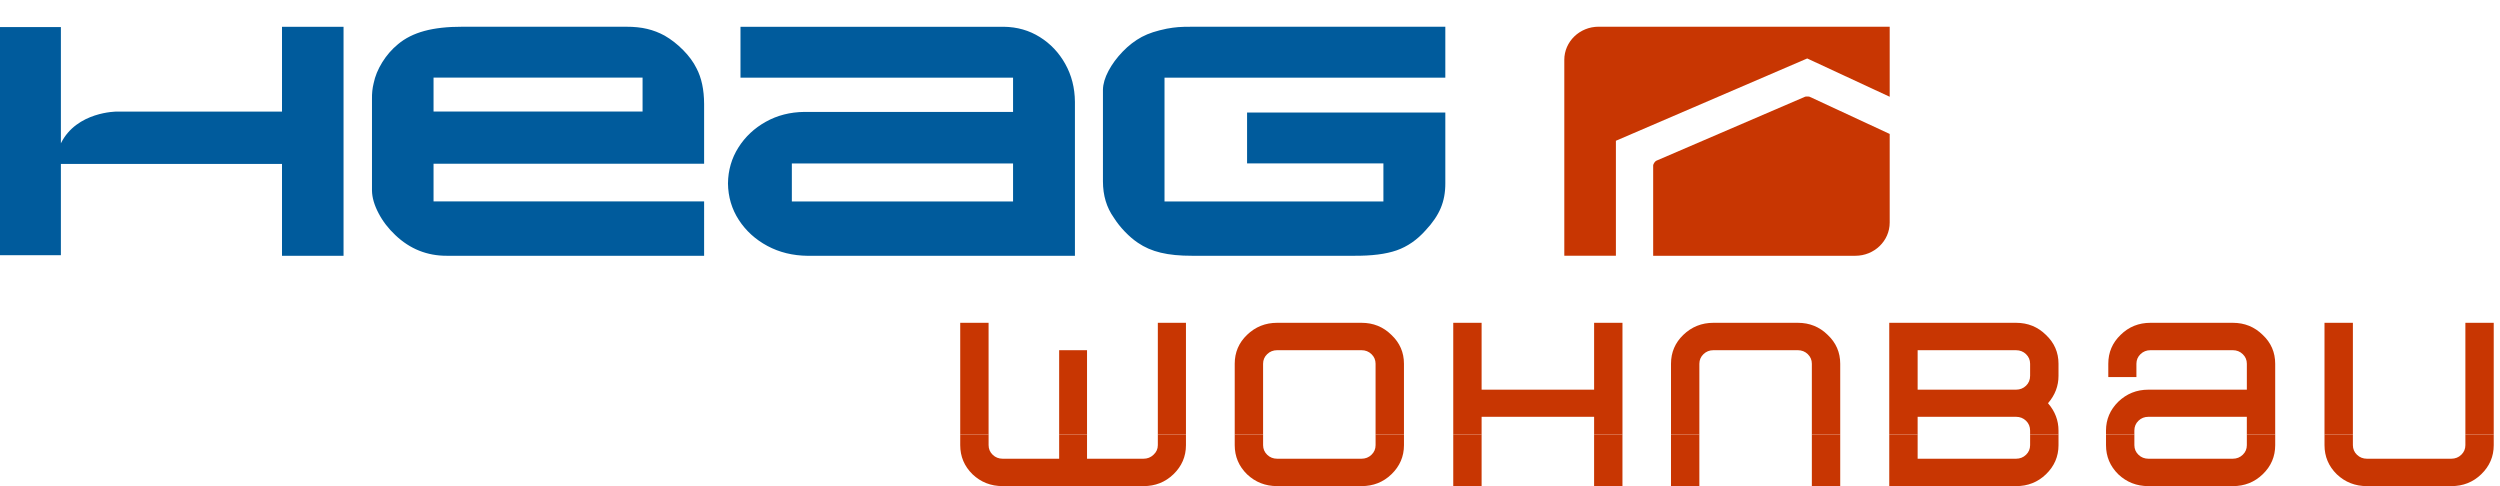 <?xml version="1.0" encoding="utf-8"?>
<!-- Generator: Adobe Illustrator 16.0.3, SVG Export Plug-In . SVG Version: 6.00 Build 0)  -->
<!DOCTYPE svg PUBLIC "-//W3C//DTD SVG 1.1//EN" "http://www.w3.org/Graphics/SVG/1.1/DTD/svg11.dtd">
<svg version="1.1" id="Ebene_1" xmlns="http://www.w3.org/2000/svg" xmlns:xlink="http://www.w3.org/1999/xlink" x="0px" y="0px"
	 width="180px" height="35px" viewBox="0 0 180 35" enable-background="new 0 0 180 35" xml:space="preserve">
<path fill-rule="evenodd" clip-rule="evenodd" fill="#C83602" d="M136.058,9.644v6.383c0,1.32-1.108,2.389-2.475,2.389h-14.555
	v-6.509c0-0.096,0.134-0.297,0.227-0.335l10.716-4.61c0.046-0.02,0.275-0.017,0.32,0.004L136.058,9.644L136.058,9.644z
	 M112.629,4.311c0-1.319,1.107-2.388,2.474-2.388h20.955v5.044l-5.938-2.758l-13.775,5.926v3.254v5.026h-3.715V4.311L112.629,4.311z
	"/>
<path fill-rule="evenodd" clip-rule="evenodd" fill="#C83602" d="M71.179,31.286v0.766c0,0.272,0.099,0.503,0.295,0.692
	c0.196,0.189,0.436,0.284,0.718,0.284h4.067v-1.742h2.007v1.742h4.067c0.283,0,0.521-0.095,0.718-0.284
	c0.208-0.189,0.313-0.42,0.313-0.692v-0.765l2.025-0.001v0.766c0,0.817-0.302,1.516-0.902,2.096C83.897,34.717,83.18,35,82.333,35
	H72.191c-0.846,0-1.57-0.283-2.171-0.853c-0.589-0.58-0.884-1.278-0.884-2.096v-0.765L71.179,31.286L71.179,31.286z M90.943,31.286
	v0.766c0,0.272,0.1,0.503,0.295,0.692s0.436,0.284,0.717,0.284h6.075c0.281,0,0.521-0.095,0.717-0.284
	c0.197-0.189,0.295-0.42,0.295-0.692v-0.765l2.044-0.001v0.766c0,0.817-0.302,1.516-0.903,2.096C99.594,34.717,98.877,35,98.03,35
	h-6.075c-0.846,0-1.569-0.283-2.171-0.853c-0.589-0.58-0.884-1.278-0.884-2.096v-0.765L90.943,31.286L90.943,31.286z
	 M106.676,31.286V35h-2.042v-3.714H106.676L106.676,31.286z M116.817,31.286V35h-2.042v-3.714H116.817L116.817,31.286z
	 M122.354,31.286V35h-2.043v-3.714H122.354L122.354,31.286z M132.496,31.286V35h-2.043v-3.714H132.496L132.496,31.286z
	 M138.07,31.286v1.742h7.085c0.283,0,0.522-0.095,0.719-0.284c0.197-0.189,0.294-0.42,0.294-0.692v-0.766h2.045v0.766
	c0,0.817-0.303,1.516-0.903,2.096c-0.589,0.569-1.307,0.853-2.154,0.853h-9.129v-3.714H138.07L138.07,31.286z M153.675,31.286v0.766
	c0,0.272,0.099,0.503,0.295,0.692c0.195,0.189,0.436,0.284,0.717,0.284h6.074c0.282,0,0.521-0.095,0.717-0.284
	c0.197-0.189,0.295-0.42,0.295-0.692v-0.766h2.042v0.766c0,0.817-0.298,1.516-0.9,2.096c-0.59,0.569-1.307,0.853-2.153,0.853h-6.074
	c-0.847,0-1.569-0.283-2.173-0.853c-0.587-0.58-0.882-1.278-0.882-2.096v-0.766H153.675L153.675,31.286z M169.408,31.286v0.766
	c0,0.272,0.098,0.503,0.294,0.692c0.197,0.189,0.436,0.284,0.718,0.284h6.073c0.283,0,0.523-0.095,0.719-0.284
	s0.295-0.42,0.295-0.692v-0.765l2.042-0.001v0.766c0,0.817-0.301,1.516-0.901,2.096c-0.589,0.569-1.307,0.853-2.154,0.853h-6.073
	c-0.847,0-1.571-0.283-2.172-0.853c-0.589-0.58-0.884-1.278-0.884-2.096v-0.765L169.408,31.286L169.408,31.286z"/>
<path fill-rule="evenodd" clip-rule="evenodd" fill="#C83602" d="M69.136,31.286v-8.044h2.042v8.045L69.136,31.286L69.136,31.286z
	 M76.259,31.286v-6.072h2.007v6.072H76.259L76.259,31.286z M83.364,31.286v-8.044h2.025v8.045L83.364,31.286L83.364,31.286z
	 M88.9,31.286V26.19c0-0.817,0.294-1.51,0.884-2.077c0.602-0.581,1.325-0.871,2.171-0.871h6.075c0.847,0,1.563,0.29,2.152,0.871
	c0.602,0.567,0.903,1.26,0.903,2.077v5.097l-2.044-0.001V26.19c0-0.272-0.098-0.503-0.295-0.692
	c-0.196-0.189-0.436-0.284-0.717-0.284h-6.075c-0.281,0-0.521,0.095-0.717,0.284s-0.295,0.42-0.295,0.692v5.097L88.9,31.286
	L88.9,31.286z M104.634,31.286v-8.044h2.042v4.813h8.1v-4.813h2.042v8.044h-2.042V30.01h-8.1v1.276H104.634L104.634,31.286z
	 M120.312,31.286V26.19c0-0.817,0.295-1.51,0.884-2.077c0.602-0.581,1.325-0.871,2.172-0.871h6.074c0.847,0,1.564,0.29,2.153,0.871
	c0.601,0.567,0.901,1.26,0.901,2.077v5.096h-2.043V26.19c0-0.272-0.098-0.503-0.294-0.692s-0.437-0.284-0.718-0.284h-6.074
	c-0.282,0-0.521,0.095-0.717,0.284c-0.196,0.189-0.296,0.42-0.296,0.692v5.096H120.312L120.312,31.286z M136.026,31.286v-8.044
	h9.129c0.848,0,1.565,0.29,2.154,0.871c0.601,0.567,0.903,1.26,0.903,2.077v0.87c0,0.734-0.252,1.392-0.756,1.972
	c0.504,0.58,0.756,1.238,0.756,1.972v0.282h-2.045v-0.282c0-0.284-0.097-0.521-0.294-0.71c-0.196-0.19-0.436-0.284-0.719-0.284
	h-7.085v1.276H136.026L136.026,31.286z M151.632,31.286v-0.282c0-0.805,0.295-1.497,0.882-2.078c0.604-0.58,1.326-0.87,2.173-0.87
	h7.086V26.19c0-0.272-0.098-0.503-0.295-0.692c-0.195-0.189-0.435-0.284-0.717-0.284h-5.927c-0.281,0-0.521,0.095-0.718,0.284
	c-0.195,0.189-0.294,0.42-0.294,0.692v0.959h-2.025V26.19c0-0.817,0.295-1.51,0.884-2.077c0.589-0.581,1.306-0.871,2.153-0.871
	h5.927c0.847,0,1.563,0.29,2.153,0.871c0.603,0.567,0.9,1.26,0.9,2.077v5.097l-2.042-0.001V30.01h-7.086
	c-0.281,0-0.521,0.094-0.717,0.284c-0.196,0.188-0.295,0.426-0.295,0.71v0.282H151.632L151.632,31.286z M167.364,31.286v-8.044
	h2.044v8.045L167.364,31.286L167.364,31.286z M177.507,31.286v-8.044h2.042v8.045L177.507,31.286L177.507,31.286z M138.07,25.214
	v2.842h7.085c0.283,0,0.522-0.095,0.719-0.284c0.197-0.19,0.294-0.427,0.294-0.711v-0.87c0-0.272-0.097-0.503-0.294-0.692
	c-0.196-0.189-0.436-0.284-0.719-0.284H138.07L138.07,25.214z"/>
<path fill-rule="evenodd" clip-rule="evenodd" fill="#005B9C" d="M57.013,11.768v2.737H72.94v-2.737H57.013L57.013,11.768z
	 M77.396,18.418H58.15c-1.07-0.012-2.037-0.248-2.898-0.711c-0.862-0.463-1.547-1.087-2.056-1.87
	c-0.509-0.784-0.77-1.661-0.782-2.633c0.012-0.949,0.262-1.811,0.751-2.584c0.489-0.774,1.147-1.392,1.974-1.853
	c0.826-0.461,1.75-0.698,2.774-0.709H72.94V5.592H53.315V1.928h18.961c0.958,0.012,1.822,0.258,2.591,0.739
	c0.77,0.481,1.38,1.127,1.833,1.938c0.454,0.811,0.685,1.718,0.695,2.721V18.418L77.396,18.418z M4.384,10.319
	c1.132-2.292,4.021-2.285,4.021-2.285h11.899V1.929h4.431v16.489h-4.431v-6.614H8.405l-4.021-0.002v6.57H0V1.95h4.384V10.319
	L4.384,10.319z M50.696,18.416H32.186c-1.43,0.007-2.669-0.488-3.72-1.487c-0.505-0.474-0.91-1.001-1.214-1.584
	c-0.305-0.582-0.461-1.121-0.469-1.618V7.117c-0.008-0.396,0.032-0.77,0.119-1.121c0.102-0.503,0.308-1.006,0.619-1.509
	c0.312-0.503,0.689-0.938,1.135-1.304c0.515-0.433,1.149-0.751,1.902-0.955c0.752-0.204,1.659-0.305,2.72-0.303H45.08
	c0.573-0.001,1.08,0.051,1.52,0.157c0.439,0.105,0.857,0.266,1.253,0.483c0.473,0.272,0.918,0.62,1.335,1.041
	c0.417,0.422,0.739,0.86,0.963,1.315c0.359,0.682,0.541,1.536,0.545,2.562v4.304H31.215v2.714h19.481V18.416L50.696,18.416z
	 M31.215,5.589v2.443h15.05V5.589H31.215L31.215,5.589z M104.063,8.102v5.1c0.003,0.652-0.106,1.245-0.33,1.778
	c-0.224,0.533-0.587,1.068-1.093,1.606c-0.61,0.686-1.303,1.166-2.077,1.438c-0.773,0.271-1.803,0.402-3.09,0.392H85.836
	c-0.88,0.002-1.633-0.07-2.258-0.221c-0.625-0.148-1.176-0.388-1.653-0.717c-0.305-0.203-0.614-0.467-0.928-0.792
	c-0.314-0.325-0.581-0.664-0.803-1.015c-0.521-0.733-0.782-1.601-0.782-2.608V6.455c0.008-0.414,0.141-0.864,0.398-1.35
	c0.258-0.486,0.599-0.948,1.021-1.386c0.421-0.438,0.88-0.792,1.378-1.061c0.256-0.135,0.526-0.248,0.812-0.34
	c0.285-0.092,0.615-0.177,0.989-0.254c0.305-0.056,0.58-0.093,0.825-0.112c0.244-0.019,0.555-0.027,0.93-0.026h18.298V5.59H83.845
	v8.913h15.76v-2.737h-9.816V8.102H104.063L104.063,8.102z"/>
</svg>
